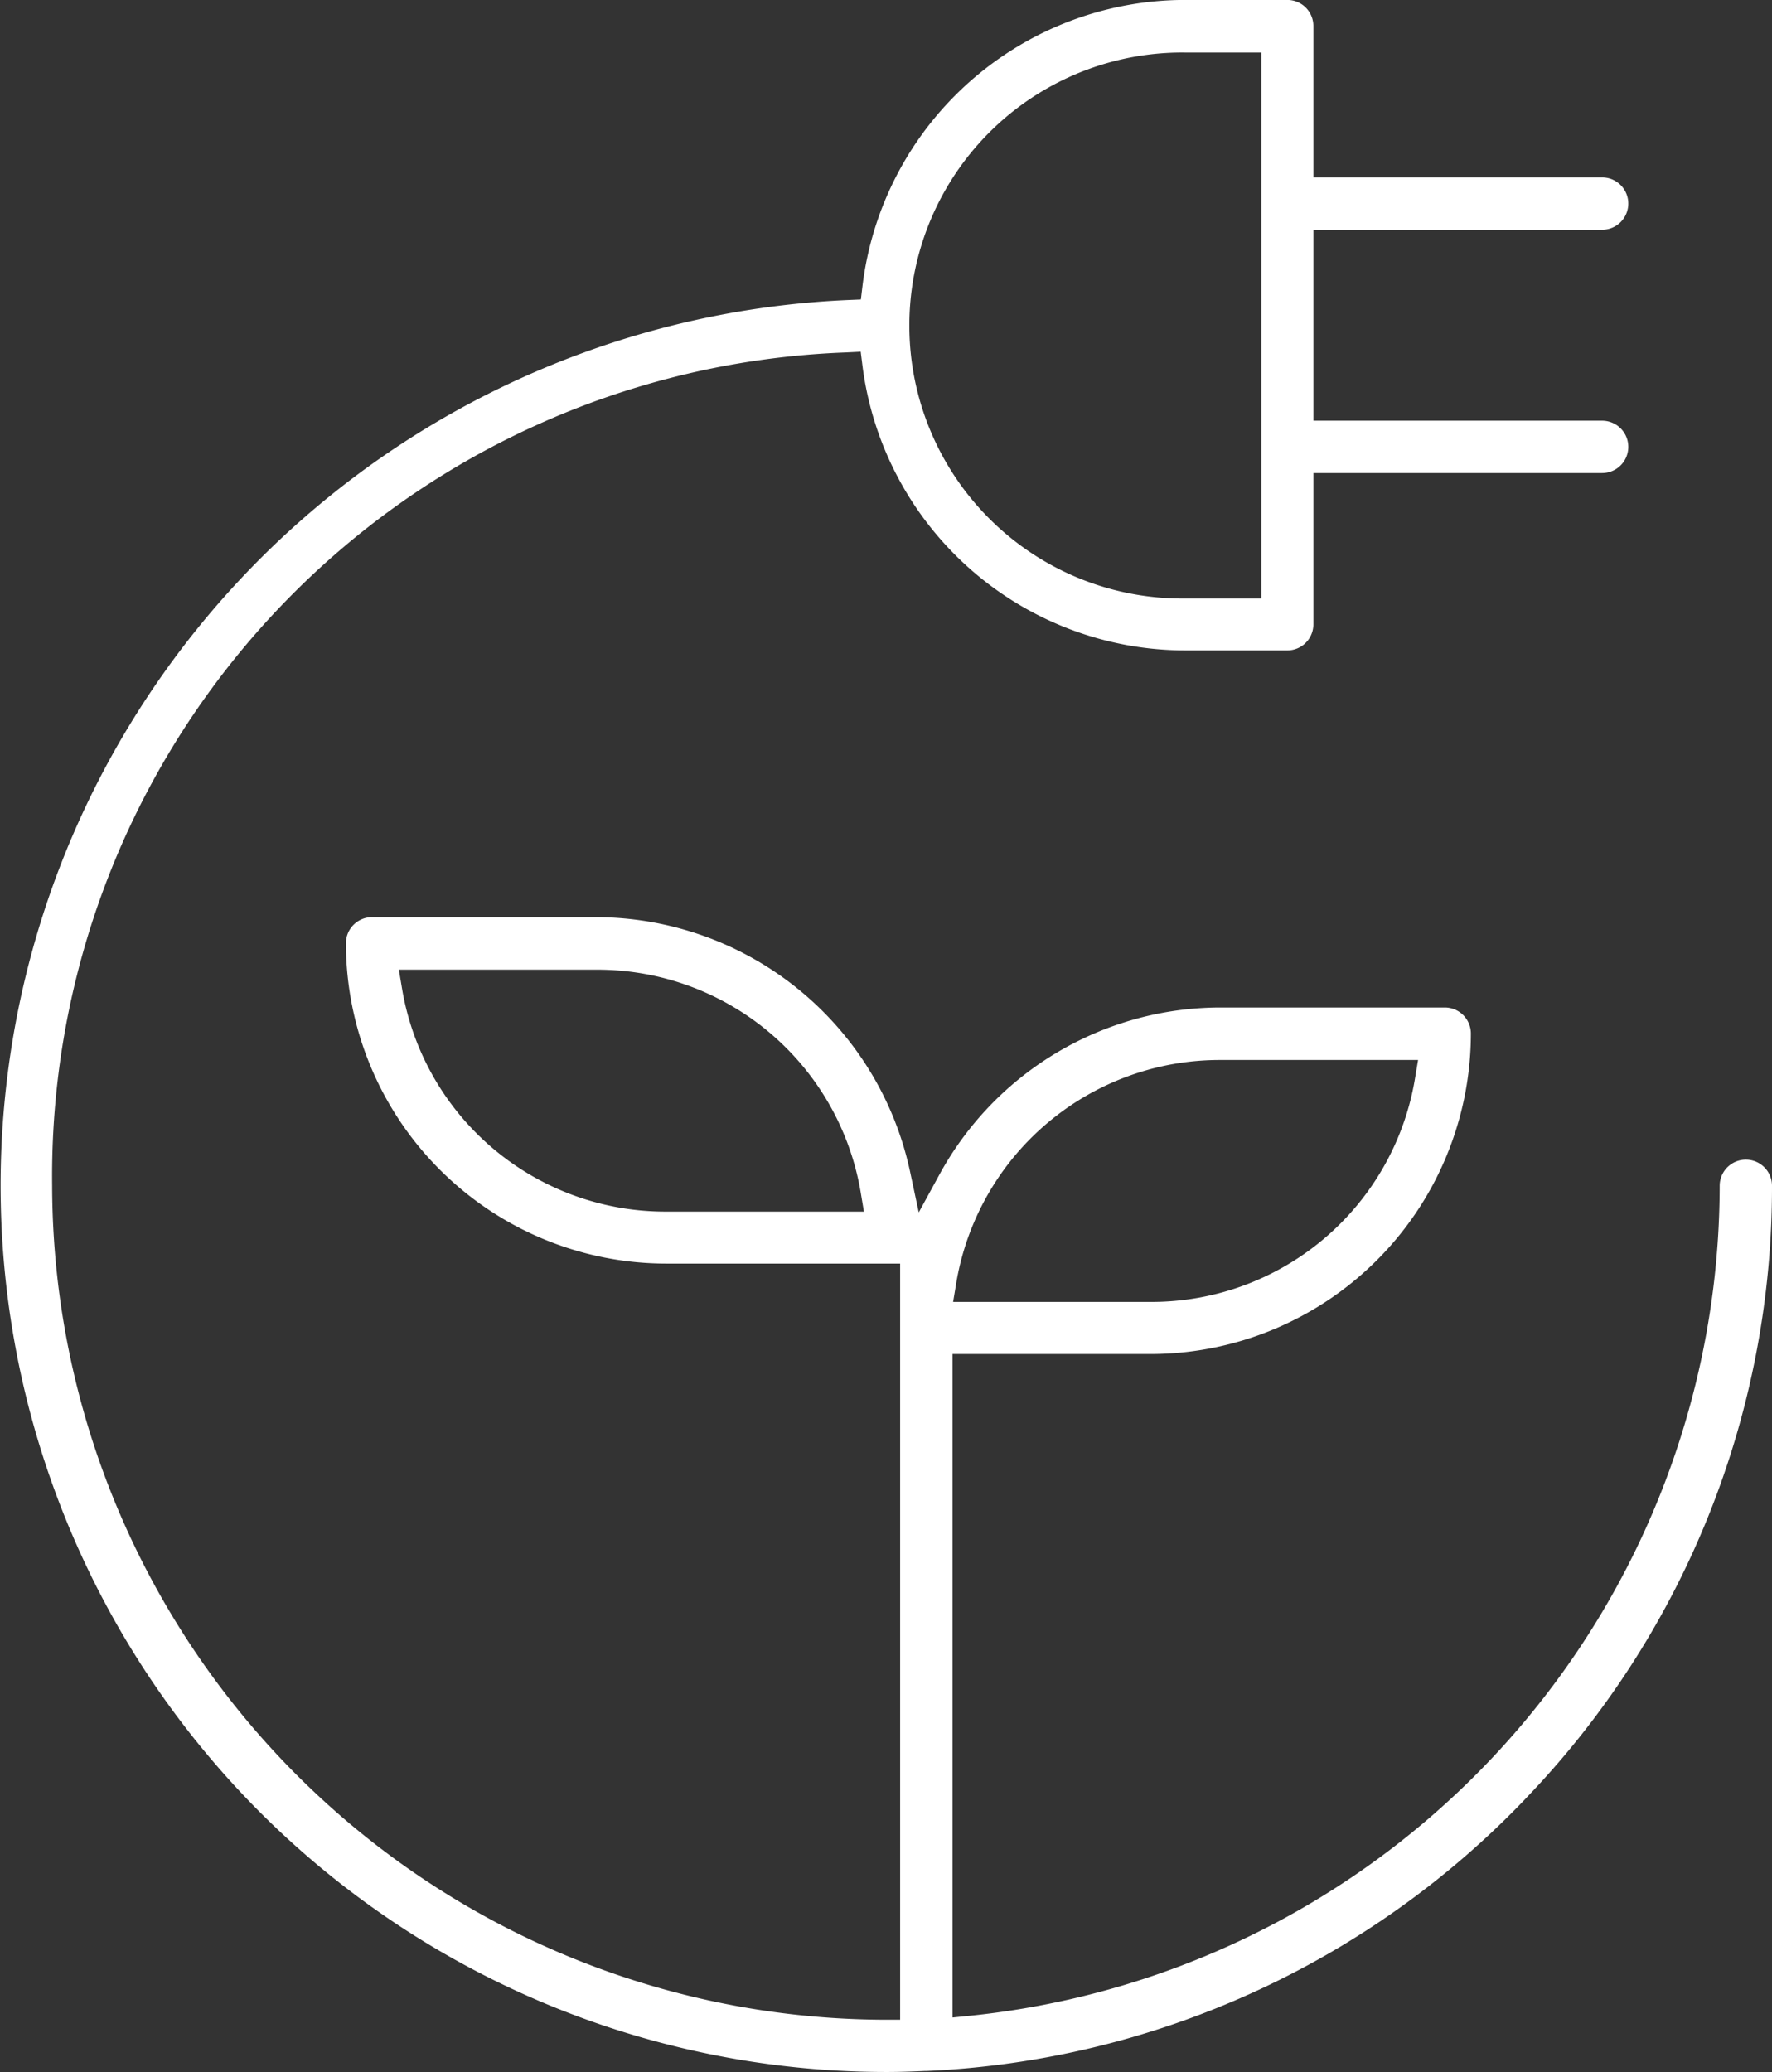 <svg xmlns="http://www.w3.org/2000/svg" width="61.164" height="71.489" viewBox="0 0 61.164 71.489">
  <rect x="0" y="0" width="61.164" height="71.489" fill="#333333" stroke="none"/>
  <path id="Acomo_illustratie_iconen-03" d="M240.885,231.4a30.419,30.419,0,0,0,8.509-21.147.9.9,0,1,0-1.806,0,28.819,28.819,0,0,1-25.88,28.635l-.6.06V216.057h6.845A11.065,11.065,0,0,0,239,205a.9.9,0,0,0-.9-.9h-7.746a11.061,11.061,0,0,0-9.7,5.77l-.711,1.3-.309-1.447a11.107,11.107,0,0,0-10.807-8.739H201.07a.9.9,0,0,0-.9.9,11.065,11.065,0,0,0,11.053,11.053H219.3v26.088h-.55a28.827,28.827,0,0,1-28.72-28.78,28.437,28.437,0,0,1,27.4-28.745l.509-.025.063.5a11.24,11.24,0,0,0,11.13,9.806h3.532a.9.9,0,0,0,.9-.9v-5.22h9.967a.9.9,0,0,0,0-1.806h-9.967v-6.588h9.967a.9.9,0,0,0,0-1.806h-9.967v-5.223a.9.9,0,0,0-.9-.9h-3.532A11.224,11.224,0,0,0,218,179.211l-.055.462-.465.019a30.583,30.583,0,0,0,1.341,61.136c.394,0,.81-.011,1.346-.036h.066a30.458,30.458,0,0,0,20.662-9.4Zm-19.65-17.781a9.221,9.221,0,0,1,9.119-7.707h6.824l-.107.64a9.221,9.221,0,0,1-9.119,7.707h-6.824Zm-10.011-2.476a9.216,9.216,0,0,1-9.119-7.707l-.107-.64h6.826a9.218,9.218,0,0,1,9.119,7.707l.107.64Zm17.91-39.99h2.632v18.837h-2.632a9.419,9.419,0,1,1,0-18.837Z" transform="translate(-188.23 -169.34)" fill="#fff"/>
</svg>